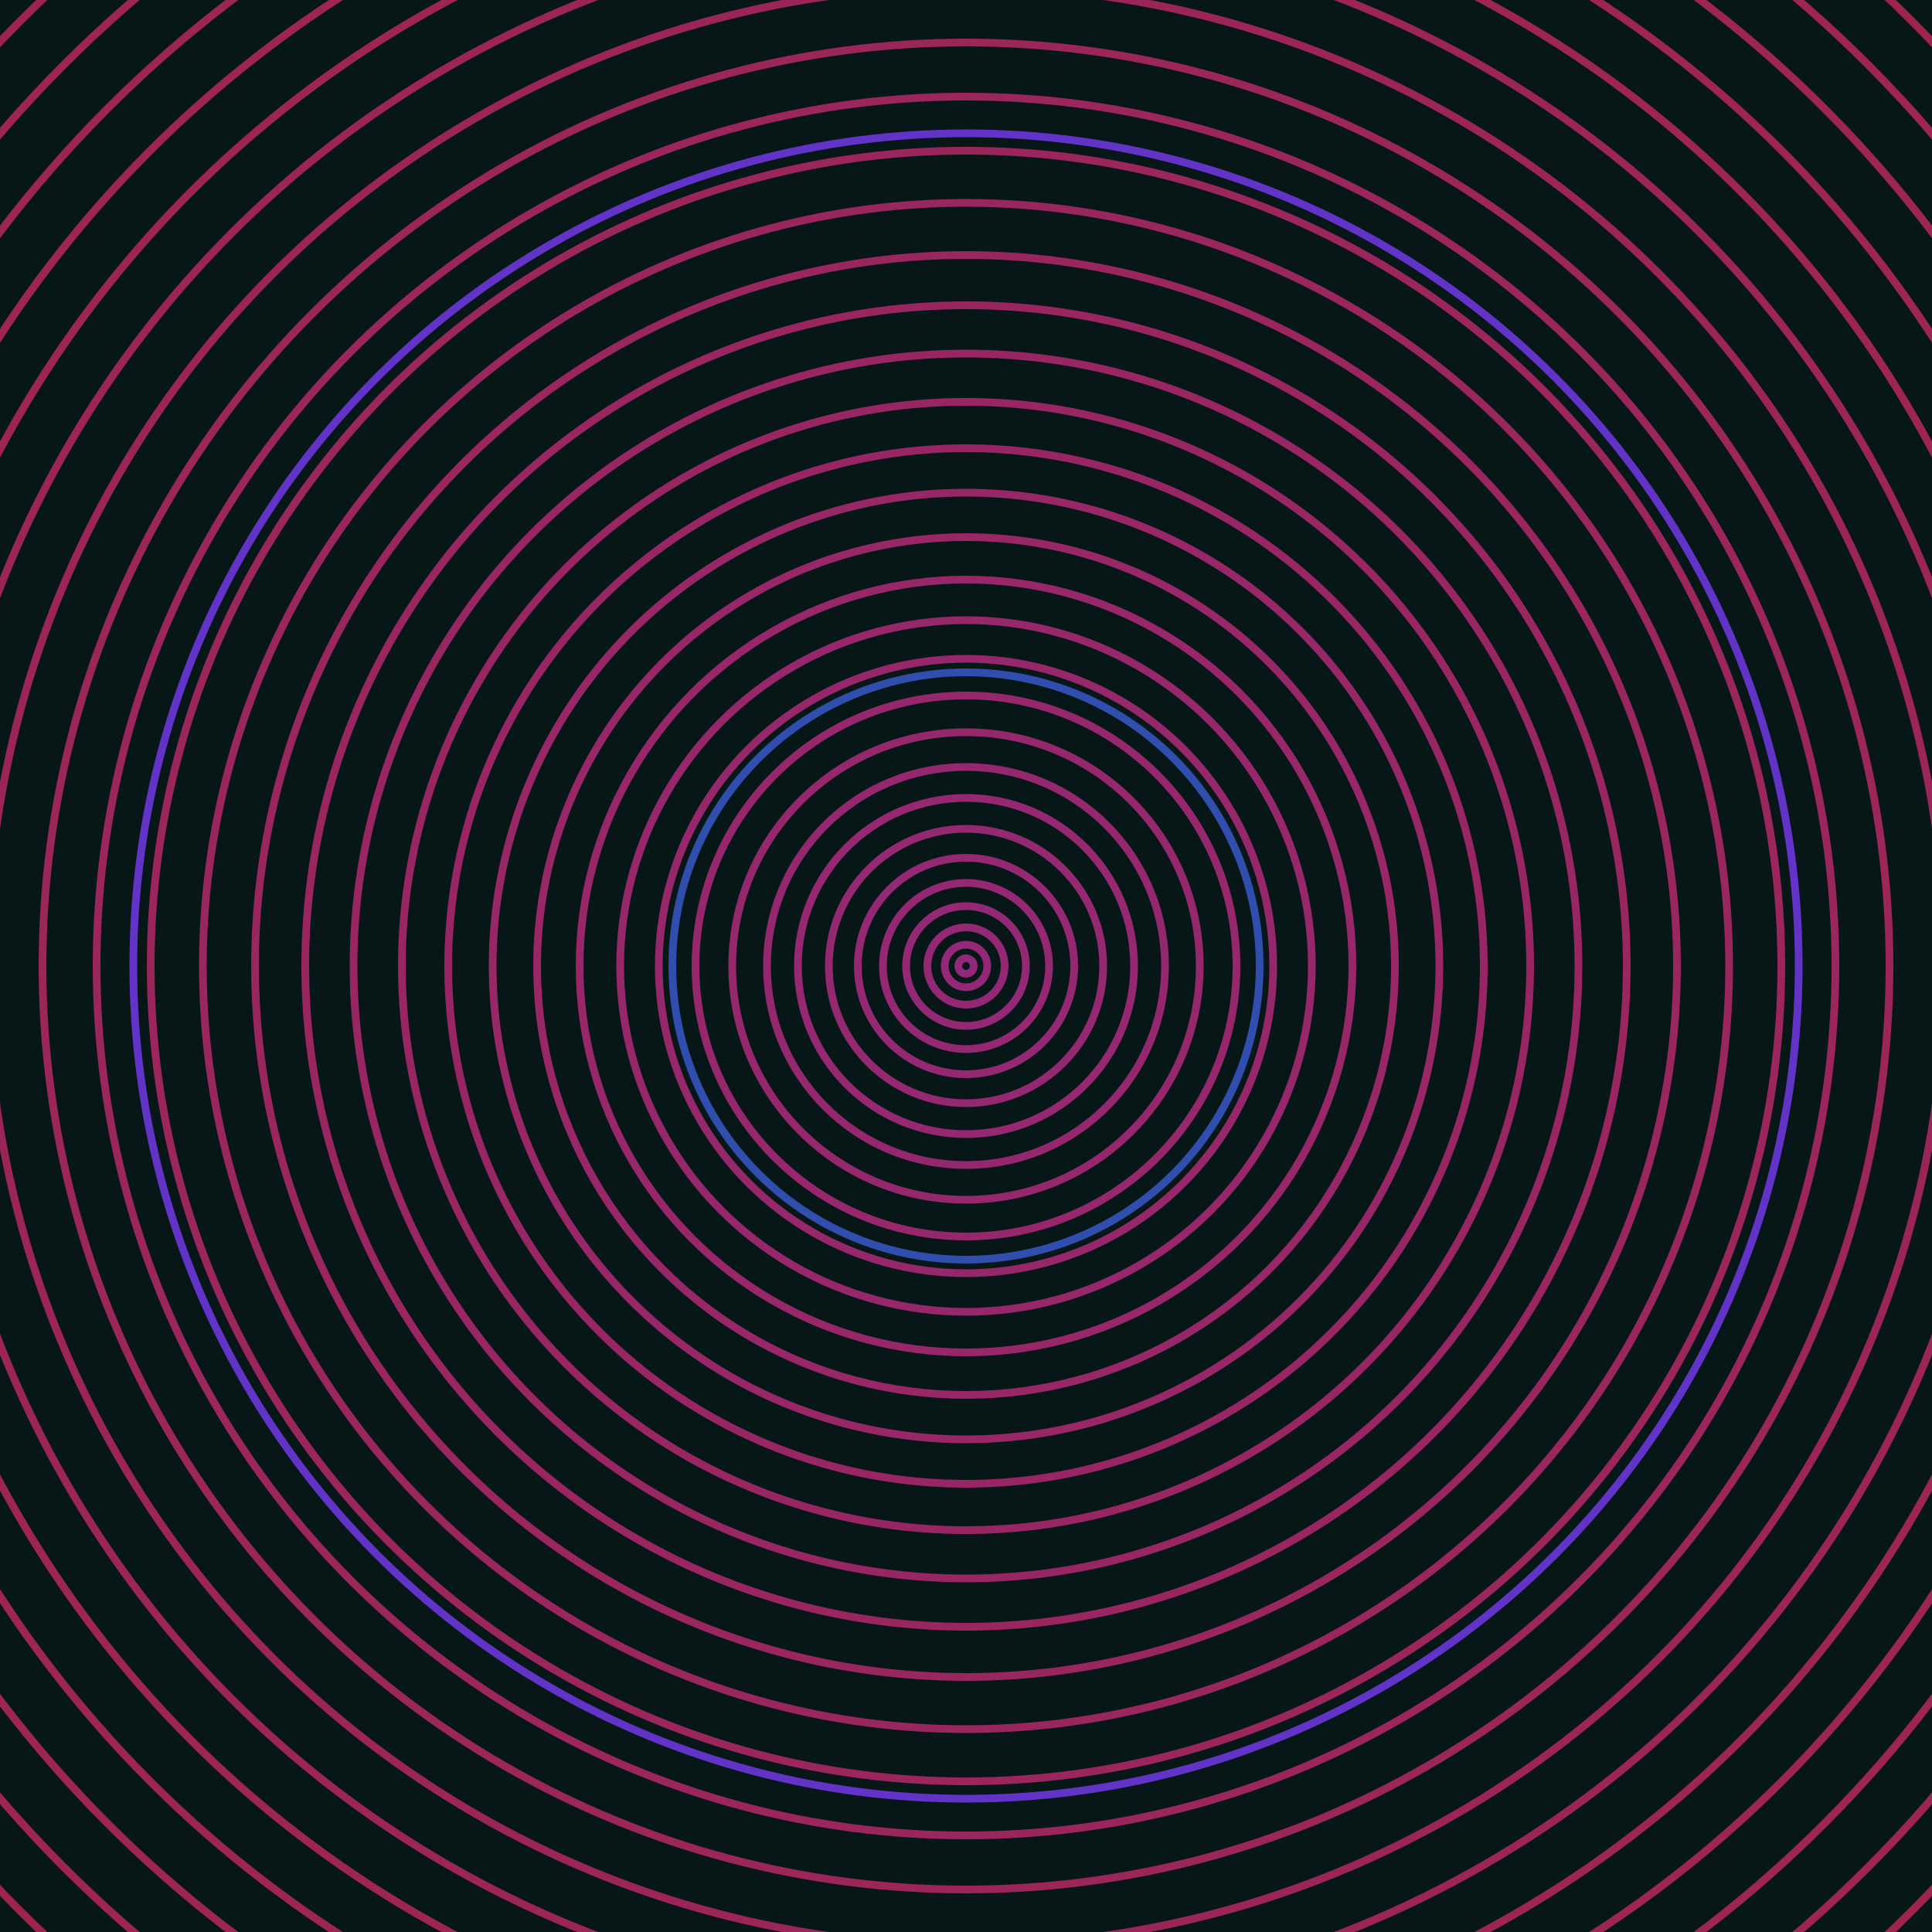 <svg xmlns="http://www.w3.org/2000/svg" xmlns:xlink="http://www.w3.org/1999/xlink" version="1.1" viewBox="-0 -0 1 1" width="500" height="500"><rect x="0" y="0" width="1" height="1" fill="#071616"></rect><rect x="0" y="0" width="1" height="1" fill="#071616"></rect><g><g><circle cx="0.5" cy="0.5" r="0.152" stroke="#2f4ead" fill="none" stroke-width="0.004"><animate data-id="a0" attributeName="stroke" begin="indefinate" dur="0.1s" from="#ff9657" to="#2f4ead"></animate></circle><circle cx="0.5" cy="0.5" r="0.431" stroke="#6133c7" fill="none" stroke-width="0.004"><animate data-id="a1" attributeName="stroke" begin="indefinate" dur="0.1s" from="#ff9657" to="#2f4ead"></animate></circle><circle cx="0.5" cy="0.5" r="0.792" stroke="#7a2faa" fill="none" stroke-width="0.004"><animate data-id="a2" attributeName="stroke" begin="indefinate" dur="0.1s" from="#ff9657" to="#2f4ead"></animate></circle><animateTransform attributeName="transform" attributeType="XML" type="translate" values="0.003 0; 0.003 0;" keyTimes="0; 1" dur="0s" repeatCount="1"></animateTransform></g></g><g><g><circle cx="0.5" cy="0.5" r="0.004" stroke="#922878" fill="none" stroke-width="0.004"><animate data-id="b0" attributeName="stroke" begin="indefinate" dur="0.1s" from="#ff9657" to="#991b7c"></animate></circle><circle cx="0.5" cy="0.5" r="0.011" stroke="#932876" fill="none" stroke-width="0.004"><animate data-id="b1" attributeName="stroke" begin="indefinate" dur="0.1s" from="#ff9657" to="#991b7c"></animate></circle><circle cx="0.5" cy="0.5" r="0.02" stroke="#932875" fill="none" stroke-width="0.004"><animate data-id="b2" attributeName="stroke" begin="indefinate" dur="0.1s" from="#ff9657" to="#991b7c"></animate></circle><circle cx="0.5" cy="0.5" r="0.031" stroke="#932874" fill="none" stroke-width="0.004"><animate data-id="b3" attributeName="stroke" begin="indefinate" dur="0.1s" from="#ff9657" to="#991b7c"></animate></circle><circle cx="0.5" cy="0.5" r="0.043" stroke="#942873" fill="none" stroke-width="0.004"><animate data-id="b4" attributeName="stroke" begin="indefinate" dur="0.1s" from="#ff9657" to="#991b7c"></animate></circle><circle cx="0.5" cy="0.5" r="0.056" stroke="#942872" fill="none" stroke-width="0.004"><animate data-id="b5" attributeName="stroke" begin="indefinate" dur="0.1s" from="#ff9657" to="#991b7c"></animate></circle><circle cx="0.5" cy="0.5" r="0.071" stroke="#942871" fill="none" stroke-width="0.004"><animate data-id="b6" attributeName="stroke" begin="indefinate" dur="0.1s" from="#ff9657" to="#991b7c"></animate></circle><circle cx="0.5" cy="0.5" r="0.087" stroke="#952870" fill="none" stroke-width="0.004"><animate data-id="b7" attributeName="stroke" begin="indefinate" dur="0.1s" from="#ff9657" to="#991b7c"></animate></circle><circle cx="0.5" cy="0.5" r="0.103" stroke="#95276e" fill="none" stroke-width="0.004"><animate data-id="b8" attributeName="stroke" begin="indefinate" dur="0.1s" from="#ff9657" to="#991b7c"></animate></circle><circle cx="0.5" cy="0.5" r="0.121" stroke="#95276d" fill="none" stroke-width="0.004"><animate data-id="b9" attributeName="stroke" begin="indefinate" dur="0.1s" from="#ff9657" to="#991b7c"></animate></circle><circle cx="0.5" cy="0.5" r="0.14" stroke="#96276c" fill="none" stroke-width="0.004"><animate data-id="b10" attributeName="stroke" begin="indefinate" dur="0.1s" from="#ff9657" to="#991b7c"></animate></circle><circle cx="0.5" cy="0.5" r="0.159" stroke="#96276b" fill="none" stroke-width="0.004"><animate data-id="b11" attributeName="stroke" begin="indefinate" dur="0.1s" from="#ff9657" to="#991b7c"></animate></circle><circle cx="0.5" cy="0.5" r="0.179" stroke="#96276a" fill="none" stroke-width="0.004"><animate data-id="b12" attributeName="stroke" begin="indefinate" dur="0.1s" from="#ff9657" to="#991b7c"></animate></circle><circle cx="0.5" cy="0.5" r="0.2" stroke="#972768" fill="none" stroke-width="0.004"><animate data-id="b13" attributeName="stroke" begin="indefinate" dur="0.1s" from="#ff9657" to="#991b7c"></animate></circle><circle cx="0.5" cy="0.5" r="0.222" stroke="#972767" fill="none" stroke-width="0.004"><animate data-id="b14" attributeName="stroke" begin="indefinate" dur="0.1s" from="#ff9657" to="#991b7c"></animate></circle><circle cx="0.5" cy="0.5" r="0.245" stroke="#972766" fill="none" stroke-width="0.004"><animate data-id="b15" attributeName="stroke" begin="indefinate" dur="0.1s" from="#ff9657" to="#991b7c"></animate></circle><circle cx="0.5" cy="0.5" r="0.268" stroke="#982665" fill="none" stroke-width="0.004"><animate data-id="b16" attributeName="stroke" begin="indefinate" dur="0.1s" from="#ff9657" to="#991b7c"></animate></circle><circle cx="0.5" cy="0.5" r="0.292" stroke="#982663" fill="none" stroke-width="0.004"><animate data-id="b17" attributeName="stroke" begin="indefinate" dur="0.1s" from="#ff9657" to="#991b7c"></animate></circle><circle cx="0.5" cy="0.5" r="0.317" stroke="#982662" fill="none" stroke-width="0.004"><animate data-id="b18" attributeName="stroke" begin="indefinate" dur="0.1s" from="#ff9657" to="#991b7c"></animate></circle><circle cx="0.5" cy="0.5" r="0.342" stroke="#992661" fill="none" stroke-width="0.004"><animate data-id="b19" attributeName="stroke" begin="indefinate" dur="0.1s" from="#ff9657" to="#991b7c"></animate></circle><circle cx="0.5" cy="0.5" r="0.368" stroke="#99265f" fill="none" stroke-width="0.004"><animate data-id="b20" attributeName="stroke" begin="indefinate" dur="0.1s" from="#ff9657" to="#991b7c"></animate></circle><circle cx="0.5" cy="0.5" r="0.395" stroke="#9a265e" fill="none" stroke-width="0.004"><animate data-id="b21" attributeName="stroke" begin="indefinate" dur="0.1s" from="#ff9657" to="#991b7c"></animate></circle><circle cx="0.5" cy="0.5" r="0.422" stroke="#9a265c" fill="none" stroke-width="0.004"><animate data-id="b22" attributeName="stroke" begin="indefinate" dur="0.1s" from="#ff9657" to="#991b7c"></animate></circle><circle cx="0.5" cy="0.5" r="0.45" stroke="#9a265b" fill="none" stroke-width="0.004"><animate data-id="b23" attributeName="stroke" begin="indefinate" dur="0.1s" from="#ff9657" to="#991b7c"></animate></circle><circle cx="0.5" cy="0.5" r="0.478" stroke="#9b2659" fill="none" stroke-width="0.004"><animate data-id="b24" attributeName="stroke" begin="indefinate" dur="0.1s" from="#ff9657" to="#991b7c"></animate></circle><circle cx="0.5" cy="0.5" r="0.507" stroke="#9b2558" fill="none" stroke-width="0.004"><animate data-id="b25" attributeName="stroke" begin="indefinate" dur="0.1s" from="#ff9657" to="#991b7c"></animate></circle><circle cx="0.5" cy="0.5" r="0.537" stroke="#9b2556" fill="none" stroke-width="0.004"><animate data-id="b26" attributeName="stroke" begin="indefinate" dur="0.1s" from="#ff9657" to="#991b7c"></animate></circle><circle cx="0.5" cy="0.5" r="0.567" stroke="#9c2554" fill="none" stroke-width="0.004"><animate data-id="b27" attributeName="stroke" begin="indefinate" dur="0.1s" from="#ff9657" to="#991b7c"></animate></circle><circle cx="0.5" cy="0.5" r="0.597" stroke="#9c2553" fill="none" stroke-width="0.004"><animate data-id="b28" attributeName="stroke" begin="indefinate" dur="0.1s" from="#ff9657" to="#991b7c"></animate></circle><circle cx="0.5" cy="0.5" r="0.628" stroke="#9c2551" fill="none" stroke-width="0.004"><animate data-id="b29" attributeName="stroke" begin="indefinate" dur="0.1s" from="#ff9657" to="#991b7c"></animate></circle><circle cx="0.5" cy="0.5" r="0.66" stroke="#9d254f" fill="none" stroke-width="0.004"><animate data-id="b30" attributeName="stroke" begin="indefinate" dur="0.1s" from="#ff9657" to="#991b7c"></animate></circle><circle cx="0.5" cy="0.5" r="0.692" stroke="#9d254d" fill="none" stroke-width="0.004"><animate data-id="b31" attributeName="stroke" begin="indefinate" dur="0.1s" from="#ff9657" to="#991b7c"></animate></circle><circle cx="0.5" cy="0.5" r="0.725" stroke="#9d244b" fill="none" stroke-width="0.004"><animate data-id="b32" attributeName="stroke" begin="indefinate" dur="0.1s" from="#ff9657" to="#991b7c"></animate></circle><circle cx="0.5" cy="0.5" r="0.758" stroke="#9e2448" fill="none" stroke-width="0.004"><animate data-id="b33" attributeName="stroke" begin="indefinate" dur="0.1s" from="#ff9657" to="#991b7c"></animate></circle><circle cx="0.5" cy="0.5" r="0.792" stroke="#9e2446" fill="none" stroke-width="0.004"><animate data-id="b34" attributeName="stroke" begin="indefinate" dur="0.1s" from="#ff9657" to="#991b7c"></animate></circle><animateTransform attributeName="transform" attributeType="XML" type="translate" values="-0.003 0; -0.003 0;" keyTimes="0; 1" dur="0s" repeatCount="1"></animateTransform></g></g></svg>